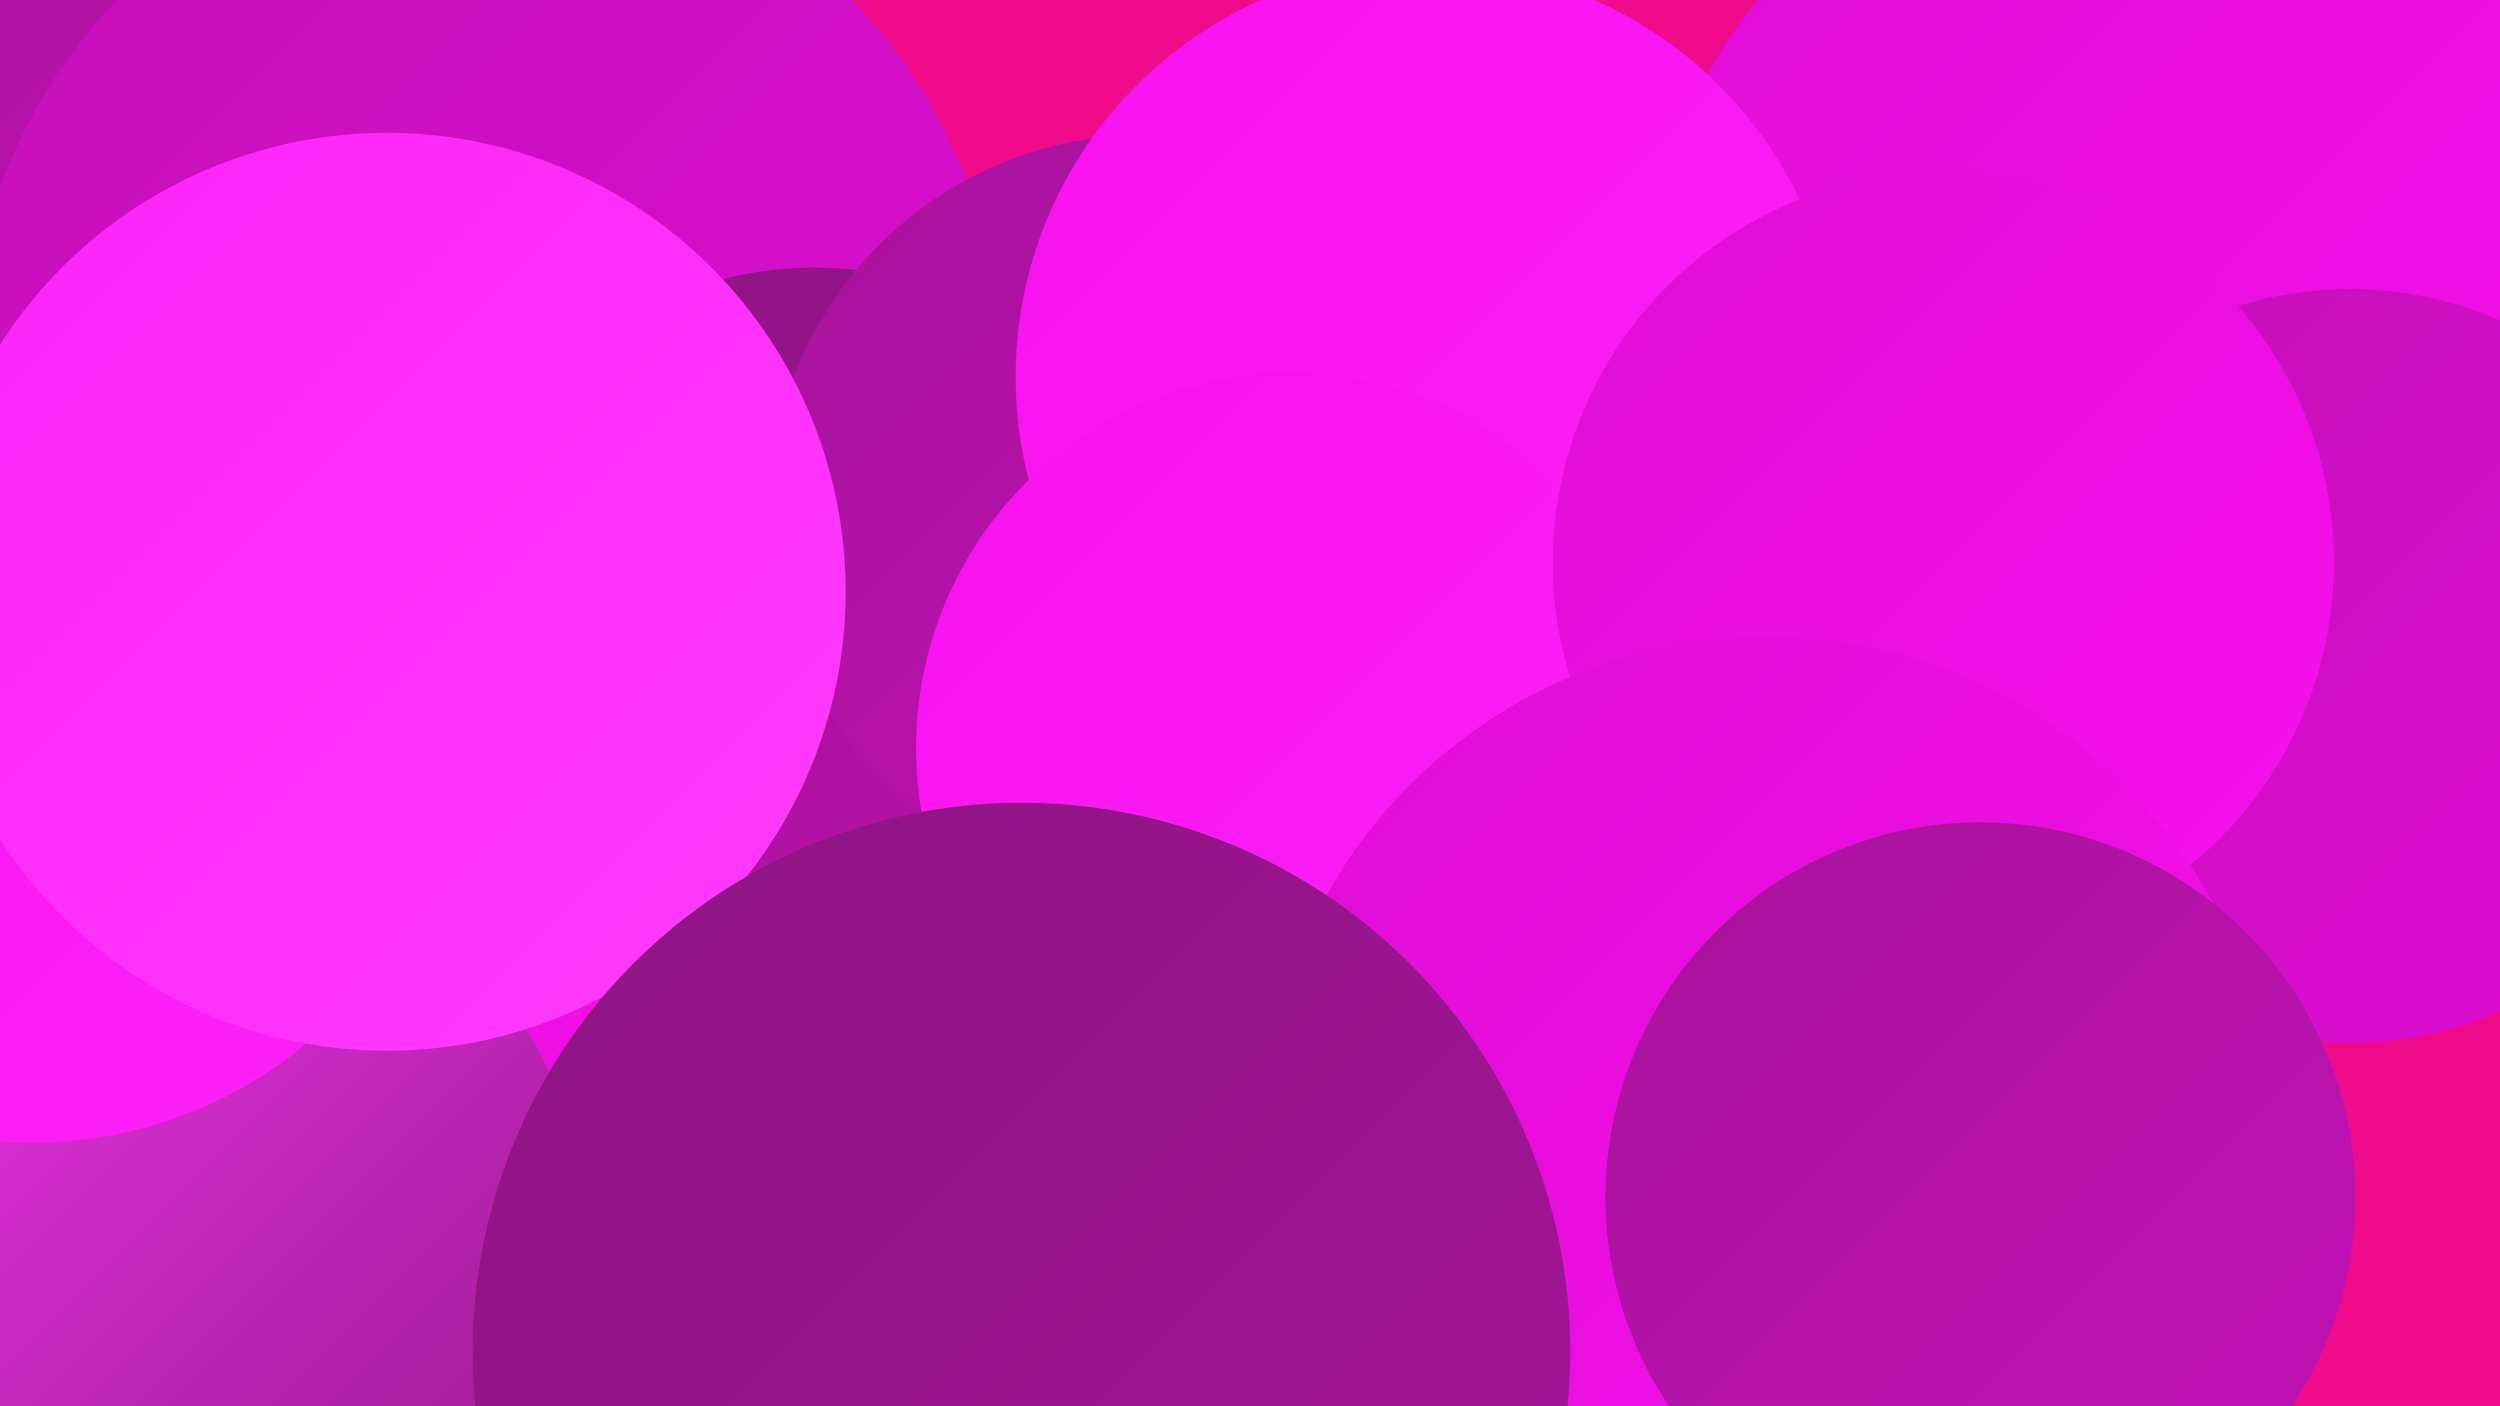 <?xml version="1.0" encoding="UTF-8"?><svg width="1280" height="720" xmlns="http://www.w3.org/2000/svg"><defs><linearGradient id="grad0" x1="0%" y1="0%" x2="100%" y2="100%"><stop offset="0%" style="stop-color:#8c1581;stop-opacity:1" /><stop offset="100%" style="stop-color:#a7139b;stop-opacity:1" /></linearGradient><linearGradient id="grad1" x1="0%" y1="0%" x2="100%" y2="100%"><stop offset="0%" style="stop-color:#a7139b;stop-opacity:1" /><stop offset="100%" style="stop-color:#c311b7;stop-opacity:1" /></linearGradient><linearGradient id="grad2" x1="0%" y1="0%" x2="100%" y2="100%"><stop offset="0%" style="stop-color:#c311b7;stop-opacity:1" /><stop offset="100%" style="stop-color:#e00dd5;stop-opacity:1" /></linearGradient><linearGradient id="grad3" x1="0%" y1="0%" x2="100%" y2="100%"><stop offset="0%" style="stop-color:#e00dd5;stop-opacity:1" /><stop offset="100%" style="stop-color:#f710ee;stop-opacity:1" /></linearGradient><linearGradient id="grad4" x1="0%" y1="0%" x2="100%" y2="100%"><stop offset="0%" style="stop-color:#f710ee;stop-opacity:1" /><stop offset="100%" style="stop-color:#fd23f8;stop-opacity:1" /></linearGradient><linearGradient id="grad5" x1="0%" y1="0%" x2="100%" y2="100%"><stop offset="0%" style="stop-color:#fd23f8;stop-opacity:1" /><stop offset="100%" style="stop-color:#ff3bfc;stop-opacity:1" /></linearGradient><linearGradient id="grad6" x1="0%" y1="0%" x2="100%" y2="100%"><stop offset="0%" style="stop-color:#ff3bfc;stop-opacity:1" /><stop offset="100%" style="stop-color:#8c1581;stop-opacity:1" /></linearGradient></defs><rect width="1280" height="720" fill="#f00b8b" /><circle cx="68" cy="37" r="199" fill="url(#grad1)" /><circle cx="135" cy="559" r="202" fill="url(#grad4)" /><circle cx="386" cy="368" r="222" fill="url(#grad3)" /><circle cx="60" cy="652" r="244" fill="url(#grad6)" /><circle cx="17" cy="367" r="218" fill="url(#grad4)" /><circle cx="688" cy="658" r="229" fill="url(#grad0)" /><circle cx="248" cy="184" r="263" fill="url(#grad2)" /><circle cx="791" cy="223" r="198" fill="url(#grad0)" /><circle cx="417" cy="324" r="187" fill="url(#grad0)" /><circle cx="636" cy="413" r="288" fill="url(#grad1)" /><circle cx="586" cy="261" r="192" fill="url(#grad1)" /><circle cx="198" cy="303" r="235" fill="url(#grad5)" /><circle cx="1108" cy="167" r="267" fill="url(#grad3)" /><circle cx="1203" cy="341" r="193" fill="url(#grad2)" /><circle cx="731" cy="193" r="211" fill="url(#grad4)" /><circle cx="661" cy="383" r="192" fill="url(#grad4)" /><circle cx="995" cy="288" r="200" fill="url(#grad3)" /><circle cx="905" cy="585" r="259" fill="url(#grad3)" /><circle cx="1014" cy="613" r="192" fill="url(#grad1)" /><circle cx="523" cy="692" r="281" fill="url(#grad0)" /></svg>